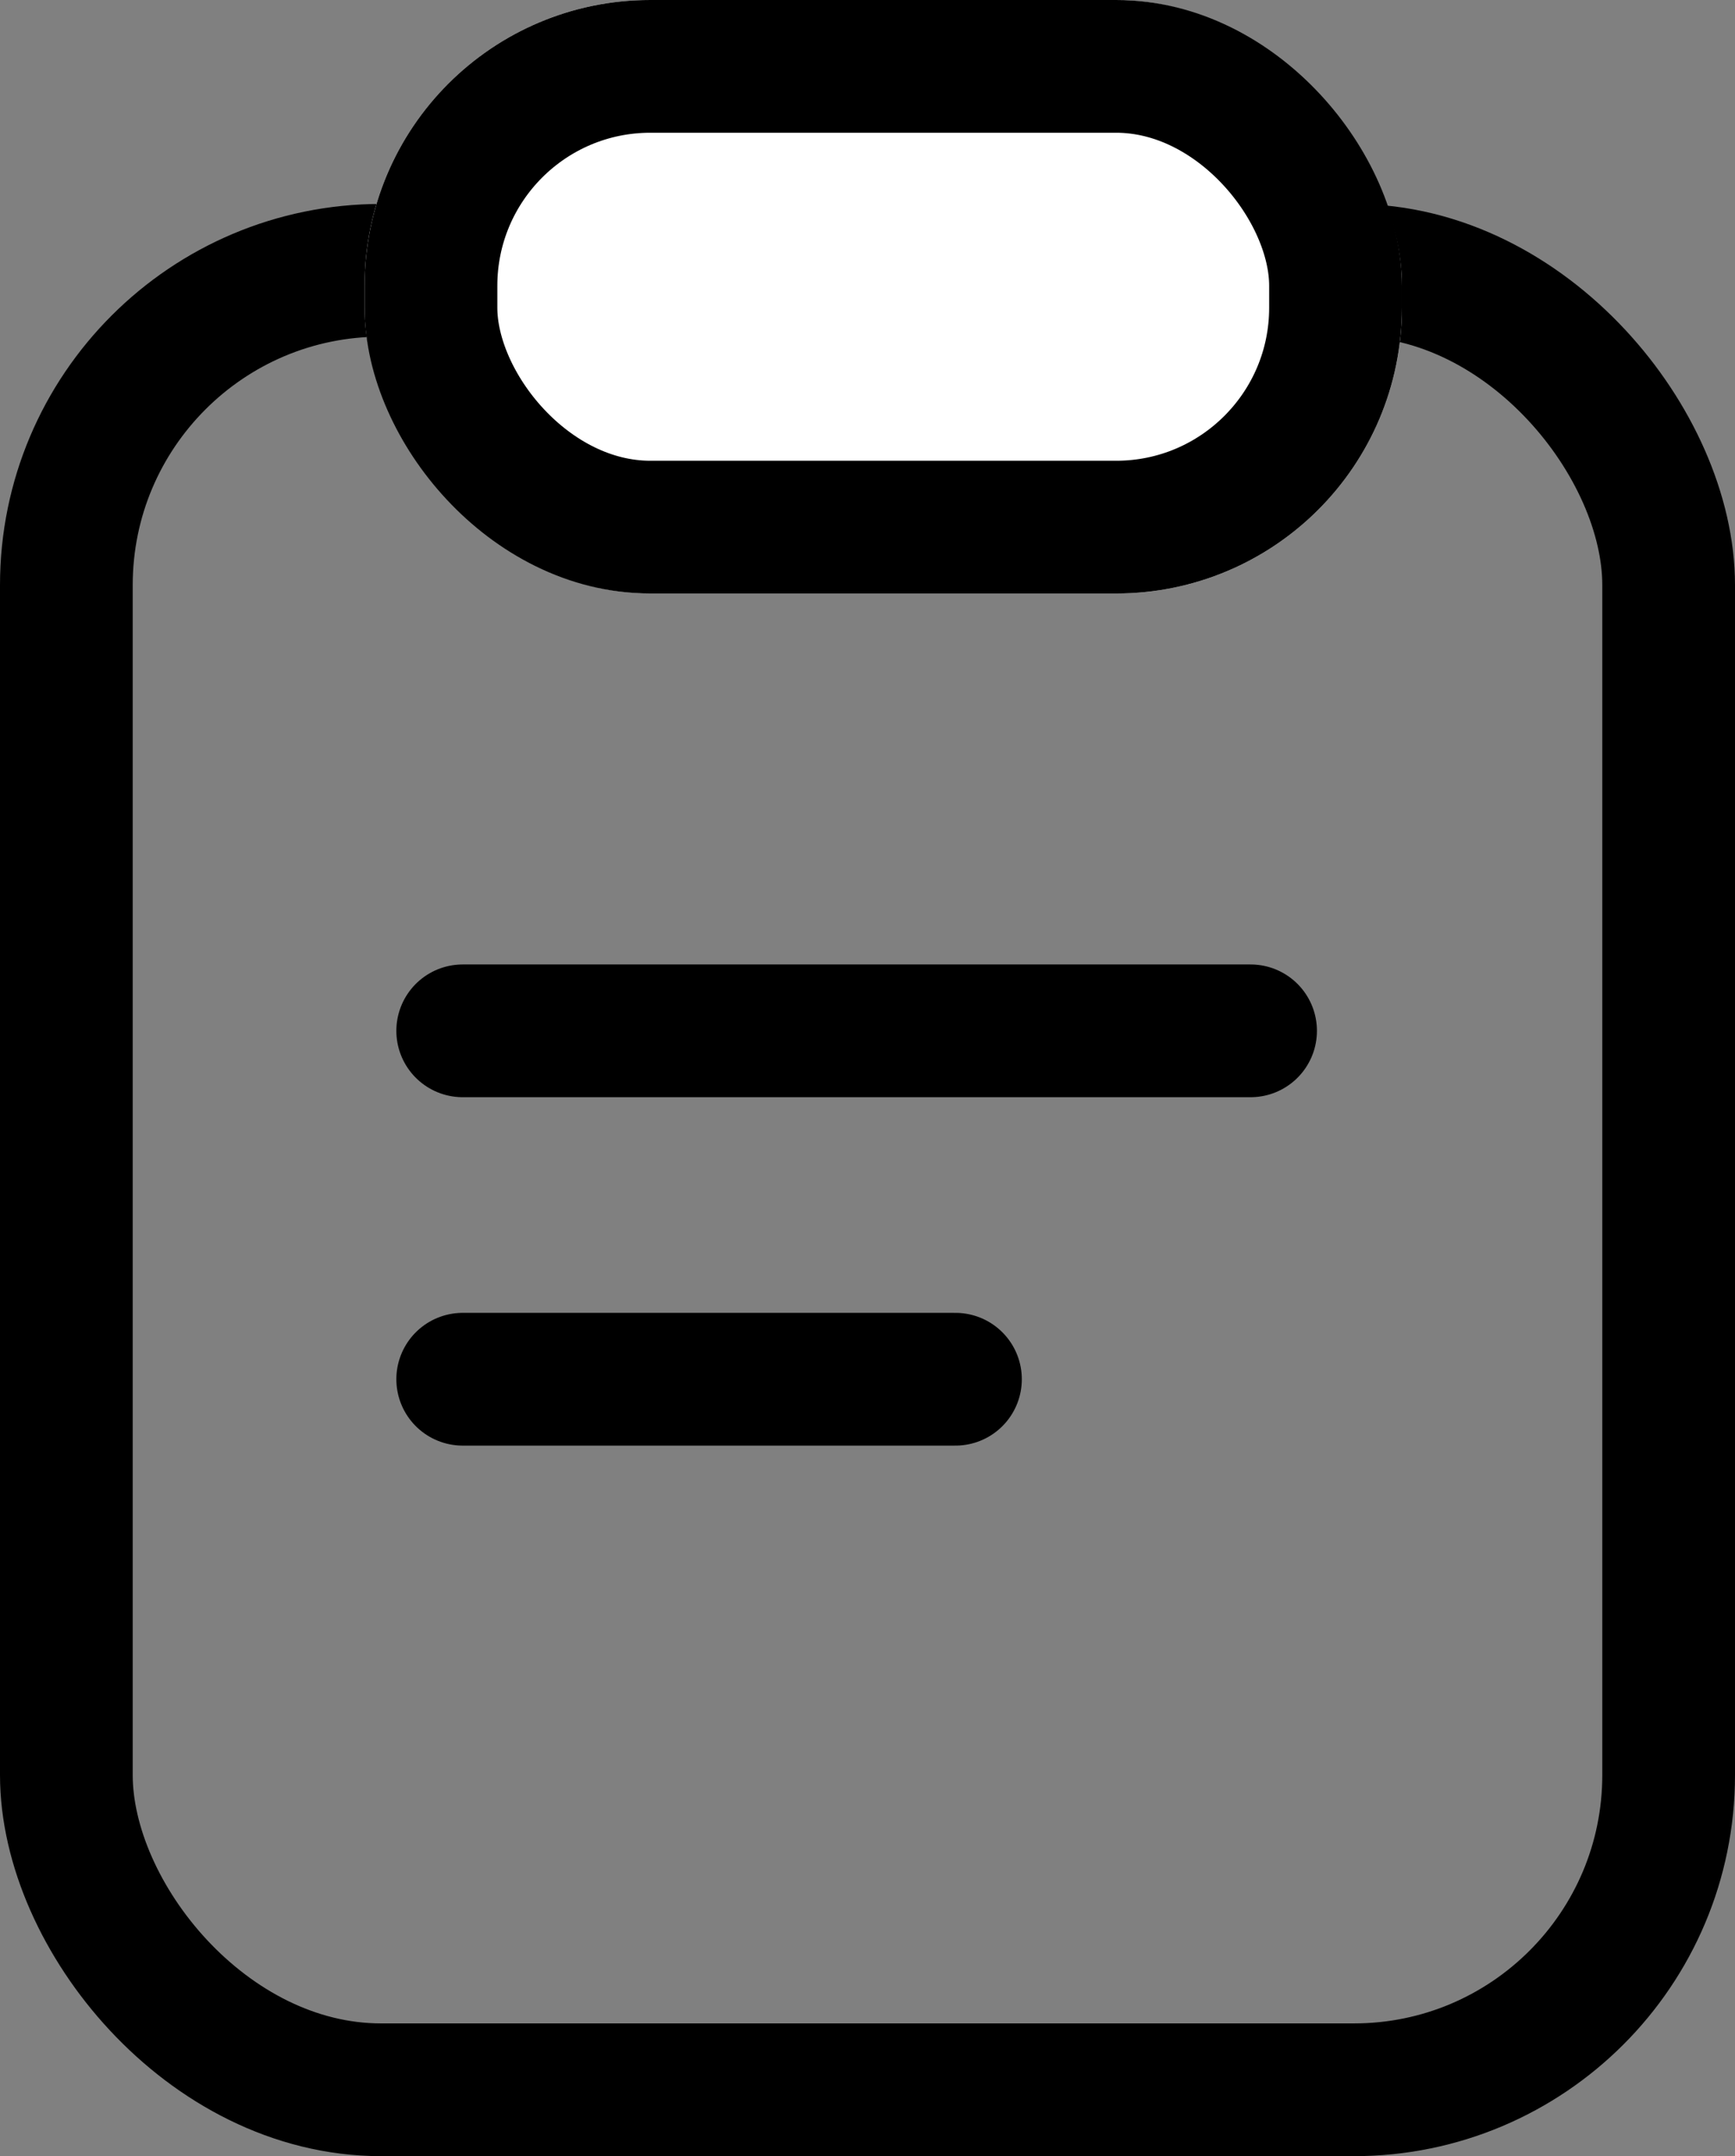 <svg xmlns="http://www.w3.org/2000/svg" width="14.38" height="17.867" viewBox="0 0 14.38 17.867">
  <rect x="0" y="0" width="14.38" height="17.867" fill="#808080" stroke="none"/>
  <g id="order-status" transform="translate(-0.531 -0.478)">
    <g id="Rectangle" transform="translate(0.531 2.168)" fill="none" stroke="#000" stroke-miterlimit="10" stroke-width="1.1">
      <rect width="14.38" height="16.177" rx="3.158" stroke="none"/>
      <rect x="0.55" y="0.55" width="13.28" height="15.077" rx="2.608" fill="none"/>
    </g>
    <g id="Rectangle-2" data-name="Rectangle" transform="translate(3.553 0.478)" fill="#fff" stroke="#000" stroke-miterlimit="10" stroke-width="1.1">
      <rect width="8.597" height="4.918" rx="2.368" stroke="none"/>
      <rect x="0.55" y="0.55" width="7.497" height="3.818" rx="1.818" fill="none"/>
    </g>
    <path id="Path_11" data-name="Path 11" d="M0,.3H6.53" transform="translate(4.366 8.72)" fill="none" stroke="#000" stroke-linecap="round" stroke-miterlimit="10" stroke-width="1.1"/>
    <path id="Path_11-2" data-name="Path 11" d="M0,.395H4.084" transform="translate(4.366 11.512)" fill="none" stroke="#000" stroke-linecap="round" stroke-miterlimit="10" stroke-width="1.1"/>
  </g>
</svg>
